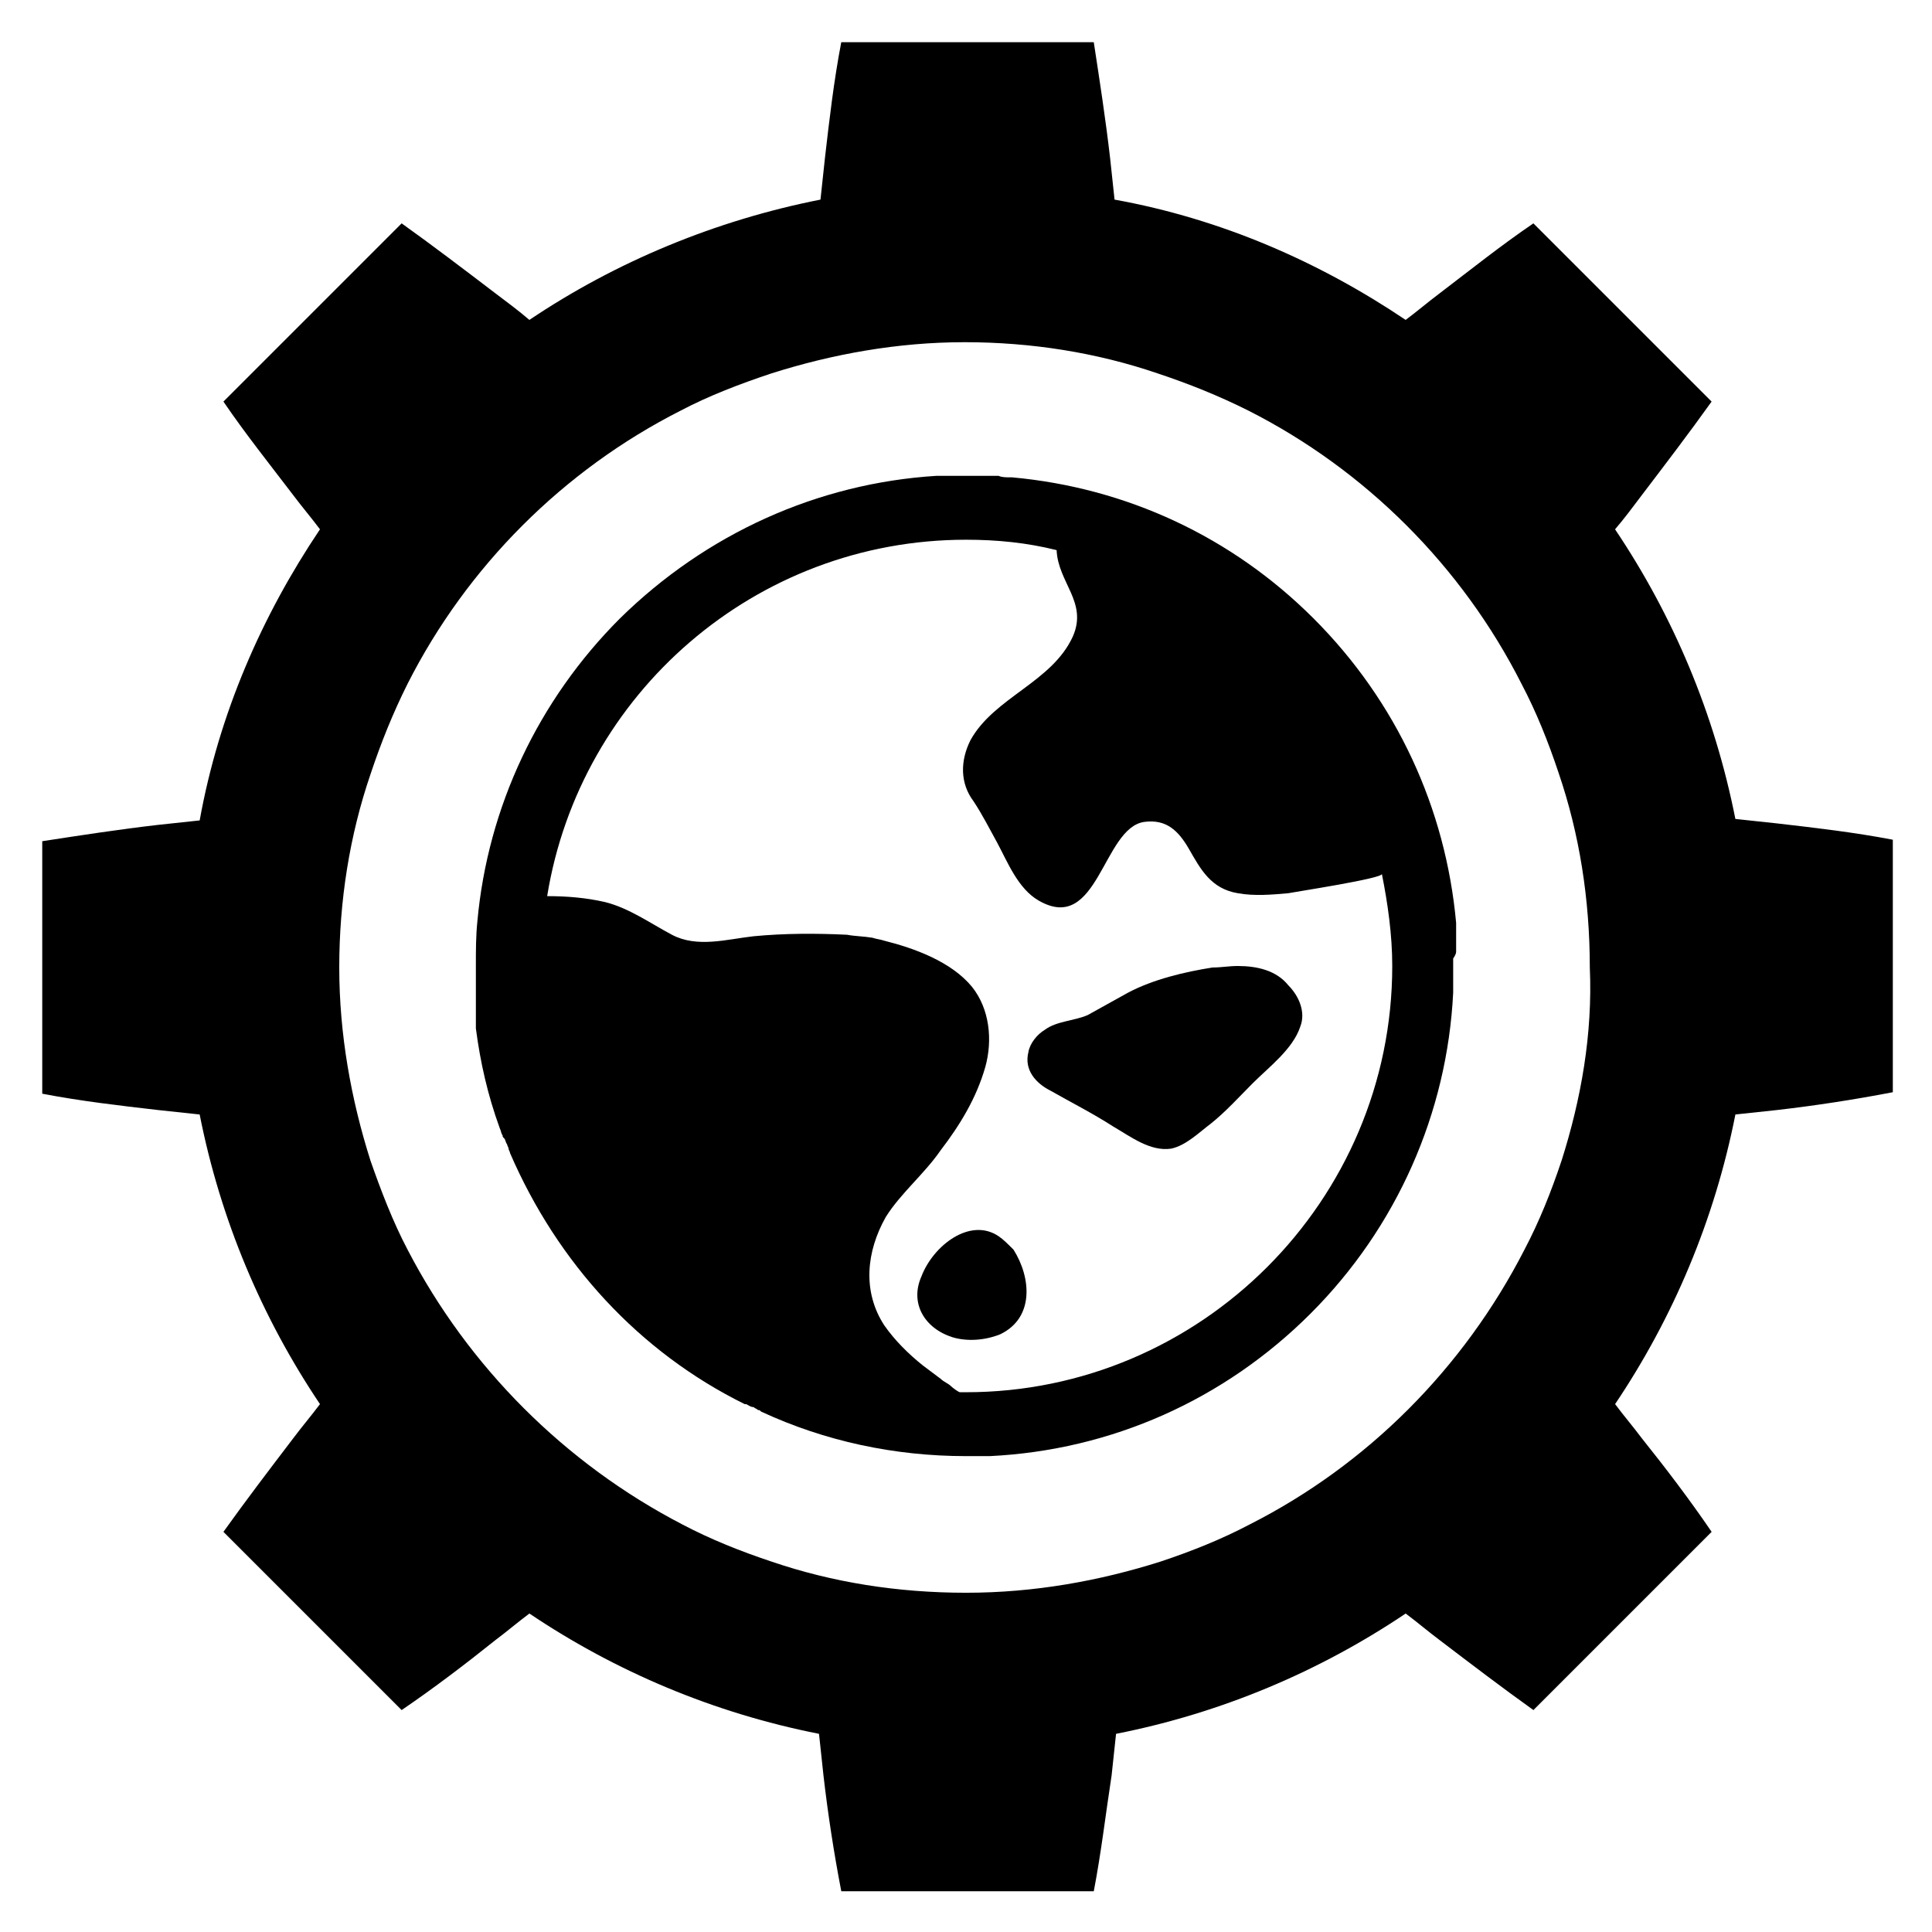 <?xml version="1.0" encoding="UTF-8"?>
<!-- Uploaded to: ICON Repo, www.svgrepo.com, Generator: ICON Repo Mixer Tools -->
<svg fill="#000000" width="800px" height="800px" version="1.1" viewBox="144 144 512 512" xmlns="http://www.w3.org/2000/svg">
 <g>
  <path d="m614.91 362.21c-3.543-0.395-7.477-0.789-11.02-1.18-5.512-27.945-16.531-53.922-31.883-76.754 2.363-2.754 4.723-5.902 7.086-9.055 6.297-8.266 12.594-16.531 18.5-24.797l-47.23-47.23c-8.66 5.902-16.531 12.203-24.797 18.5-3.148 2.363-5.902 4.723-9.055 7.086-22.828-15.352-48.805-26.766-77.145-31.883-0.395-3.543-0.789-7.477-1.18-11.02-1.18-10.234-2.754-20.469-4.328-30.699h-66.914c-1.969 10.234-3.148 20.469-4.328 30.699-0.395 3.543-0.789 7.477-1.18 11.02-27.945 5.512-54.316 16.531-77.145 31.883-2.754-2.363-5.902-4.723-9.055-7.086-8.266-6.297-16.531-12.594-24.797-18.5l-47.23 47.23c5.902 8.66 12.203 16.531 18.5 24.797 2.363 3.148 4.723 5.902 7.086 9.055-15.352 22.828-26.766 48.805-31.883 77.145-3.543 0.395-7.477 0.789-11.02 1.18-10.234 1.18-20.469 2.754-30.699 4.328v66.914c10.234 1.969 20.469 3.148 30.699 4.328 3.543 0.395 7.477 0.789 11.02 1.18 5.512 27.945 16.531 53.922 31.883 76.754-2.363 3.148-4.723 5.902-7.086 9.055-6.297 8.266-12.594 16.531-18.5 24.797l47.23 47.23c8.66-5.902 16.926-12.203 24.797-18.5 3.148-2.363 5.902-4.723 9.055-7.086 22.828 15.352 48.805 26.371 76.754 31.883 0.395 3.543 0.789 7.477 1.18 11.02 1.18 10.234 2.754 20.469 4.723 30.699h66.914c1.969-10.234 3.148-20.469 4.723-30.699 0.395-3.543 0.789-7.477 1.18-11.02 27.945-5.512 53.922-16.531 76.754-31.883 3.148 2.363 5.902 4.723 9.055 7.086 8.266 6.297 16.531 12.594 24.797 18.5l47.23-47.23c-5.902-8.66-12.203-16.926-18.5-24.797-2.363-3.148-4.723-5.902-7.086-9.055 15.352-22.828 26.371-48.805 31.883-76.754 3.543-0.395 7.477-0.789 11.02-1.18 10.234-1.18 20.469-2.754 30.699-4.723v-66.914c-10.242-1.961-20.477-3.141-30.707-4.324zm-57.074 89.348c-2.754 8.266-5.902 16.137-9.84 23.617-16.137 31.488-41.723 57.07-72.816 72.816-7.477 3.938-15.352 7.086-23.617 9.84-16.137 5.117-33.457 8.266-51.562 8.266-18.105 0-35.426-2.754-51.562-8.266-8.266-2.754-16.137-5.902-23.617-9.84-31.09-16.137-56.676-41.723-72.812-72.816-3.938-7.477-7.086-15.742-9.84-23.617-5.117-16.137-8.266-33.457-8.266-51.168s2.754-35.031 8.266-51.168c2.754-8.266 5.902-16.137 9.84-24.008 15.742-31.094 41.328-56.68 72.422-72.422 7.477-3.938 15.742-7.086 24.008-9.84 16.137-5.117 33.457-8.266 51.168-8.266 17.711 0 35.031 2.754 51.168 8.266 8.266 2.754 16.137 5.902 24.008 9.84 31.094 15.742 56.68 41.328 72.422 72.422 3.938 7.477 7.086 15.352 9.84 23.617 5.512 16.137 8.266 33.457 8.266 51.562 0.793 17.711-2.356 35.027-7.473 51.164z"/>
  <path d="m408.66 471.63c-7.477-5.117-17.32 2.363-20.469 10.629-3.148 7.086 0.789 13.777 8.266 16.137 3.938 1.18 8.66 0.789 12.594-0.789 9.055-4.328 8.266-14.957 3.543-22.434-1.57-1.574-2.75-2.754-3.934-3.543z"/>
  <path d="m472.03 400c-2.363 0-4.328 0.395-6.691 0.395-7.477 1.18-15.742 3.148-22.434 6.691-3.543 1.969-7.086 3.938-10.629 5.902-3.543 1.574-8.266 1.574-11.414 3.938-1.969 1.18-3.938 3.543-4.328 5.902-1.18 4.723 1.969 8.266 5.902 10.234 5.512 3.148 11.02 5.902 16.531 9.445 4.723 2.754 9.84 6.691 15.352 5.902 3.938-0.789 7.477-4.328 10.629-6.691 3.938-3.148 7.477-7.086 11.02-10.629 4.328-4.328 10.629-9.055 12.594-14.957 1.574-3.938-0.395-8.266-3.148-11.02-3.148-3.934-8.266-5.113-13.383-5.113z"/>
  <path d="m529.89 396.06v-1.574-2.754-0.789-1.969-0.395c-2.754-30.309-15.742-58.648-37.785-80.688-21.648-21.648-49.594-34.637-79.902-37.391h-0.395c-1.18 0-2.363 0-3.148-0.395h-0.789-2.754-1.18-3.543-2.754-1.574-1.18-2.363-0.395c-31.488 1.969-61.008 15.352-83.836 37.785-21.648 21.648-35.031 49.988-37.785 80.293-0.395 3.938-0.395 7.481-0.395 11.812v3.148 1.18 1.969 1.18 1.574 1.574 1.18 1.574 1.18 1.18 0.789c1.18 9.055 3.148 17.711 6.297 26.371 0.395 0.789 0.395 1.574 0.789 1.969 0 0.395 0 0.395 0.395 0.789 0.395 0.395 0.395 1.18 0.789 1.574 0 0.395 0.395 0.789 0.395 1.18 0 0.395 0.395 0.789 0.395 1.18 12.59 29.129 34.238 52.746 62.184 66.52h0.395c0.789 0.395 1.18 0.789 1.969 0.789 0.395 0.395 0.789 0.395 1.18 0.789 0.395 0 0.395 0 0.789 0.395 16.926 7.871 35.426 11.809 54.316 11.809h3.148 0.395 2.754c32.273-1.574 62.188-14.957 85.02-37.785 22.828-22.828 36.211-53.137 37.785-85.02v-2.754-0.395-3.148-2.754c0.785-1.184 0.785-1.578 0.785-1.973zm-129.89 116.9h-1.574c-0.395 0-1.969-1.18-2.363-1.574-0.789-0.789-1.969-1.18-2.754-1.969-1.574-1.18-3.148-2.363-4.723-3.543-3.938-3.148-7.477-6.691-10.234-10.629-5.902-9.055-4.723-19.68 0.395-28.734 3.938-6.297 10.234-11.414 14.562-17.711 5.117-6.691 9.445-13.777 11.809-22.043 1.969-7.086 1.18-15.352-3.543-21.254-5.512-6.691-15.352-10.234-23.223-12.203-1.18-0.395-1.969-0.395-3.148-0.789-2.363-0.395-4.723-0.395-6.691-0.789-8.266-0.395-16.531-0.395-24.797 0.395-7.086 0.789-14.957 3.148-21.648-0.395-5.902-3.148-11.414-7.086-17.711-8.66-5.117-1.18-10.234-1.574-15.352-1.574 8.66-53.52 55.102-94.453 111-94.453 8.266 0 16.137 0.789 24.008 2.754 0.395 8.66 8.266 13.777 4.328 22.828-5.512 12.203-20.859 16.137-27.16 27.551-2.754 5.512-2.754 11.414 0.789 16.137 2.363 3.543 4.328 7.477 6.297 11.02 2.754 5.117 5.512 12.203 11.02 15.352 15.742 9.055 16.926-19.285 27.945-20.859 5.902-0.789 9.055 2.363 11.809 7.086 3.148 5.512 5.902 10.629 12.988 11.809 4.328 0.789 9.055 0.395 13.383 0 1.969-0.395 25.191-3.938 24.797-5.117 1.574 7.871 2.754 16.137 2.754 24.402 0.004 62.191-50.77 112.96-112.96 112.96z"/>
 </g>
</svg>